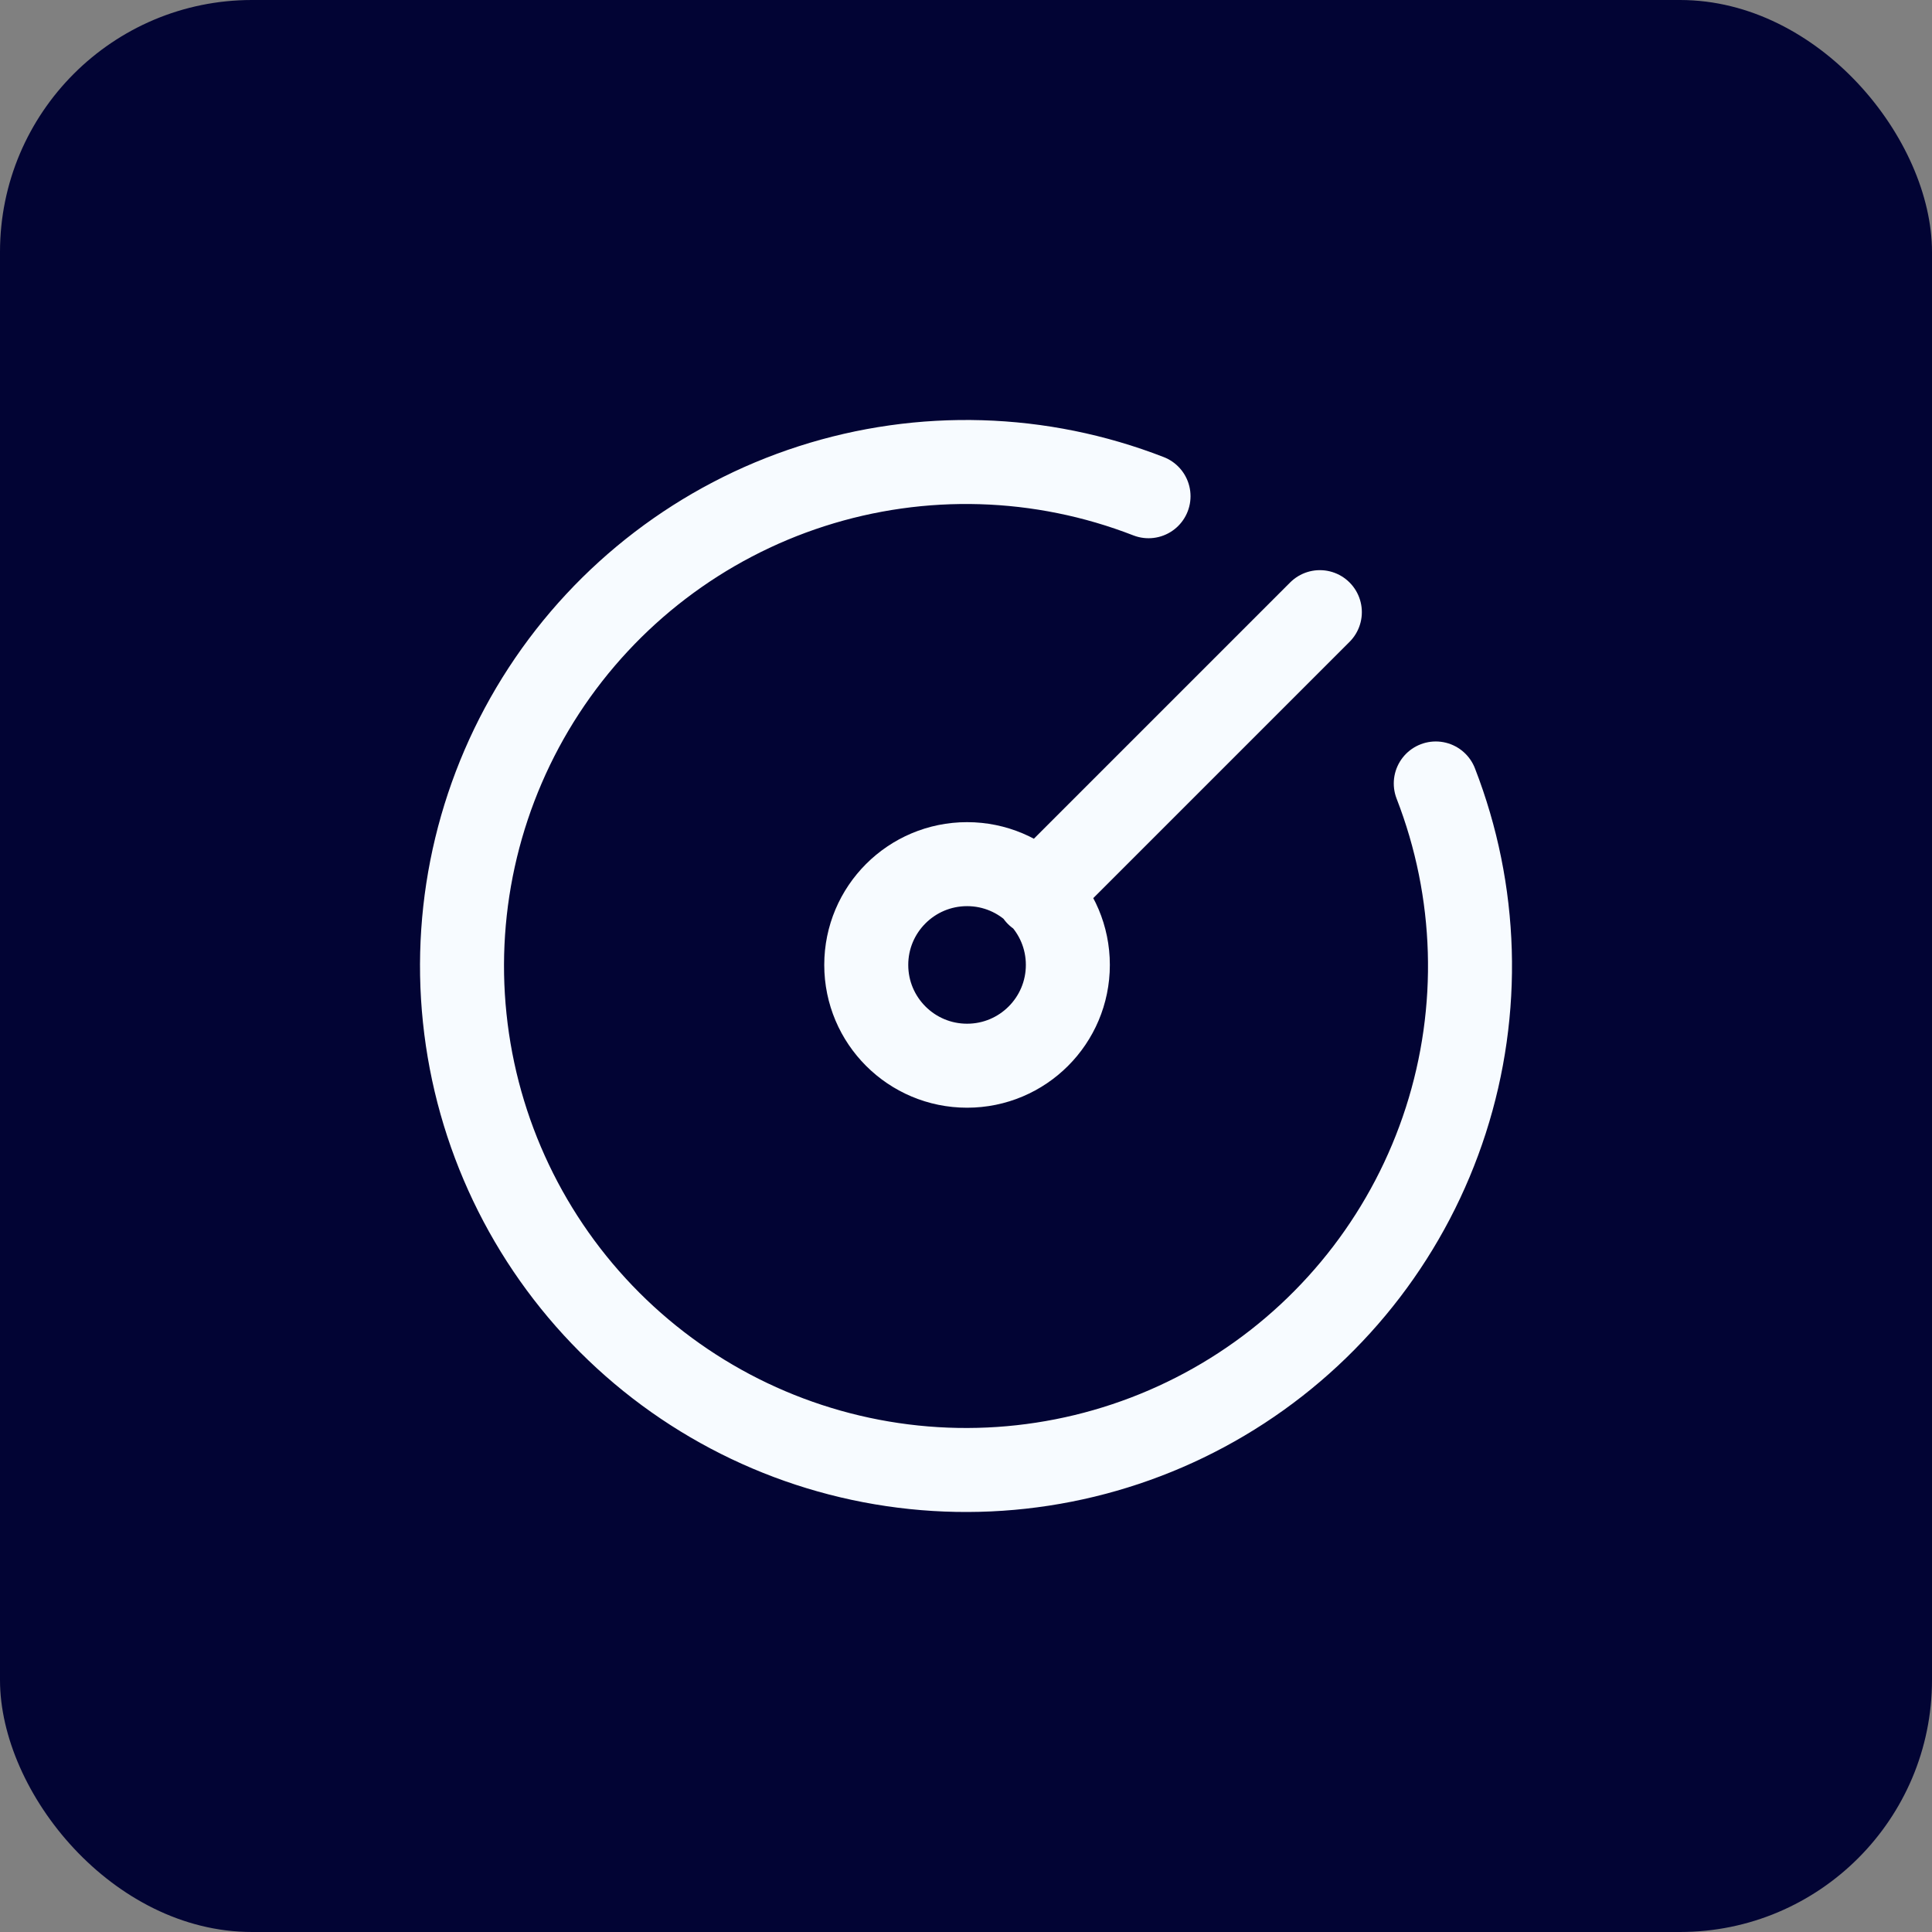 <svg width="46" height="46" viewBox="0 0 46 46" fill="none" xmlns="http://www.w3.org/2000/svg">
<rect x="0" y="0" width="46" height="46" fill="#808080" stroke="none"/>
<rect width="46" height="46" rx="6" fill="#020434"/>
<path d="M27.346 11.815C24.779 10.817 21.948 10.733 19.326 11.576C16.705 12.419 14.454 14.138 12.949 16.444C11.445 18.75 10.779 21.504 11.065 24.242C11.35 26.981 12.568 29.538 14.515 31.485C16.462 33.432 19.019 34.65 21.758 34.935C24.496 35.221 27.25 34.555 29.556 33.051C31.862 31.547 33.581 29.295 34.424 26.674C35.267 24.052 35.183 21.221 34.185 18.654M24.706 21.294L31.425 14.575M25.425 22.974C25.425 24.3 24.351 25.374 23.026 25.374C21.7 25.374 20.625 24.3 20.625 22.974C20.625 21.649 21.7 20.575 23.026 20.575C24.351 20.575 25.425 21.649 25.425 22.974Z" stroke="#F7FBFF" stroke-width="2" stroke-linecap="round" stroke-linejoin="round"/>
</svg>

